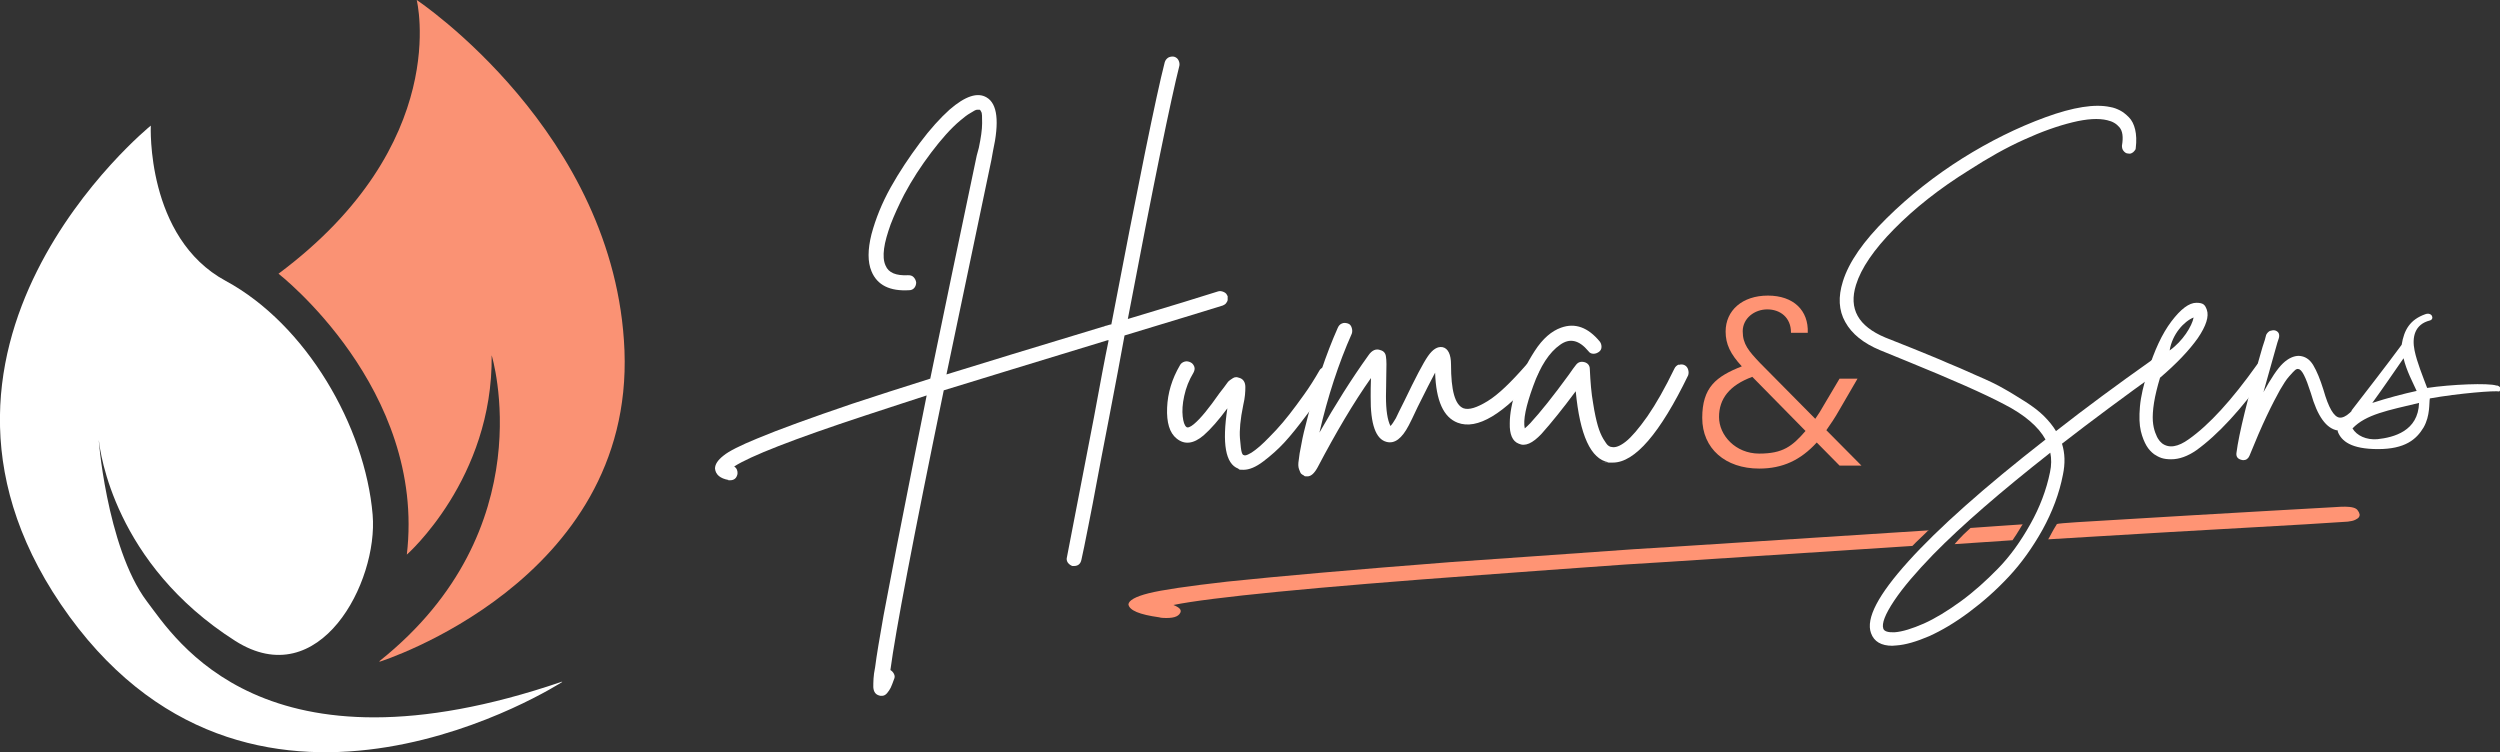<?xml version="1.0" encoding="UTF-8"?>
<svg xmlns="http://www.w3.org/2000/svg" id="Calque_1" version="1.1" viewBox="0 0 833.9 250.9">
  <rect x="0" y="0" width="833.9" height="250.9" fill="#333333" stroke="none"/>
  <defs>
    <style>
      .st0 {
        fill: #fff;
      }

      .st1 {
        fill: #fa9274;
      }

      .st2 {
        fill: #ff9474;
      }
    </style>
  </defs>
  <g>
    <g>
      <path class="st0" d="M409.5,98.6v1.4c0,.4-.3.8-.5,1.1s-.6.6-1.1.8c-5.9,1.8-16.8,5.2-32.8,10-1.2,6.8-3,16.1-5.3,28.2-1.8,9.4-3.2,16.4-4,20.9-.8,4.6-1.8,9.4-2.8,14.6s-1.8,8.9-2.3,11.2c-.3,1.3-1.1,2-2.5,2h-.5c-.6-.2-1.1-.6-1.5-1.1-.4-.6-.5-1.2-.3-1.9,1-4.9,3.9-20.5,9-46.6,2.1-11.4,3.7-20,4.9-25.7h-.4c-24,7.3-42.2,12.9-54.6,16.7-10.2,49.4-16.1,80.5-17.8,93.3.5.3.9.7,1.2,1.3.3.6.3,1.2,0,1.8-.4,1.2-.8,2.1-1.1,2.8-.3.6-.7,1.2-1.2,1.8-.5.6-1.1.9-1.7.9s-.6,0-.9-.1c-1.2-.3-1.9-1.2-2-2.8,0-1.6,0-3.8.6-6.6.5-4,1.5-9.8,2.8-17.2,2.4-12.9,5.9-30.9,10.5-54,1.2-6.1,2.5-12.6,3.9-19.5-7.6,2.5-14.5,4.7-20.5,6.7-24,7.9-38.5,13.6-43.7,17,.9.6,1.2,1.5,1.1,2.5-.3,1.4-1.1,2.1-2.5,2.1s-.3,0-.5-.1c-2.8-.5-4.3-1.8-4.5-3.8,0-1.4.9-2.8,2.8-4.3,1.8-1.5,5.6-3.4,11.2-5.7,7.4-3.1,17.9-6.9,31.7-11.6,7.6-2.5,16.2-5.3,26.1-8.4,4.5-21.7,9.6-46.5,15.5-74.4l.7-2.6c.7-3.3,1.1-6.1,1.1-8.2s0-3.4-.3-3.8c-.2-.4-.3-.6-.5-.7h-.9c-.4,0-1.1.4-2.2,1.1-1.1.6-2.2,1.5-3.4,2.5-3.1,2.6-6.3,6.2-9.7,10.7s-6.4,9.1-9,14c-1.8,3.5-3.3,6.8-4.5,9.9-1.1,3.1-1.9,5.8-2.2,8.1s-.2,4.2.5,5.7c1,2.4,3.5,3.4,7.5,3.2.7,0,1.3.1,1.8.6s.8,1.1.9,1.8c0,.7-.2,1.3-.6,1.8s-1,.8-1.7.8c-6.5.4-10.7-1.7-12.6-6.3-1.3-3.1-1.3-7.2,0-12.4,1.4-5.2,3.5-10.4,6.4-15.6,2.9-5.2,6.2-10.1,9.7-14.8s6.9-8.4,9.9-11.1c5.3-4.6,9.4-5.9,12.4-4.1,3.6,2.1,4.3,8.1,2.1,18l-.5,2.8c-5.6,26.8-10.6,50.6-15,71.6,11.9-3.7,29.3-9,52.1-15.9.3,0,.6-.2.9-.3.3,0,.7-.2,1.1-.3s.7-.2.9-.2c9-47,14.9-76.1,17.8-87.4.2-.7.6-1.2,1.2-1.6.6-.3,1.2-.4,1.9-.3.7.2,1.2.6,1.5,1.2.3.6.4,1.2.3,1.8-2.8,11.1-8.6,39.2-17.2,84.5,14.4-4.3,24.4-7.4,30.1-9.2.6-.2,1.2-.1,1.9.2.7.3,1.1.8,1.2,1.4h0v-.2Z"></path>
      <path class="st0" d="M441.6,122.3c.7-.1,1.3,0,1.9.3.6.3.9.9,1.1,1.6.2.7,0,1.3-.3,1.8-1.1,1.7-2.2,3.4-3.4,5.3s-3,4.5-5.5,7.7c-2.4,3.2-4.7,6.1-6.9,8.5s-4.6,4.5-7.1,6.4-4.7,2.8-6.6,2.8-1.3-.1-1.8-.4c-4.2-1.6-5.4-8.3-3.6-20.1-2.9,3.9-5.5,6.9-7.9,9-3.4,2.9-6.4,3.2-9,1.1-2.4-1.9-3.4-5.4-3.2-10.3s1.6-9.6,4.3-14.2c.3-.6.9-1,1.6-1.2s1.4,0,2,.3,1,.9,1.2,1.5c.2.7,0,1.3-.3,1.9-1.5,2.5-2.5,5-3.1,7.8-.6,2.7-.7,5-.5,6.8s.6,3,1.2,3.5c.4.4,1.3.1,2.5-.9,2.3-1.9,5.1-5.4,8.6-10.4.6-.8,1.1-1.4,1.4-1.8.3-.4.7-.9,1.1-1.5.4-.6.8-.9,1.1-1.1s.6-.4.9-.6c.3-.2.7-.3,1.1-.3s.7.2,1.2.3c1.1.4,1.8,1.4,1.8,3s-.1,3.5-.7,6c-1,4.8-1.3,8.5-1.1,11.1.2,2.5.4,4.1.6,4.7.2.6.4.9.7.9.3.2.7.1,1.4-.2s1.5-.8,2.4-1.5,2-1.6,3.1-2.7,2.4-2.4,3.9-4,2.9-3.3,4.4-5.2c1.5-1.9,3.1-4.1,4.9-6.6,1.8-2.5,3.5-5.2,5.1-8,.3-.6.9-1,1.6-1.1h0v-.2Z"></path>
      <path class="st0" d="M510.6,121c.7,0,1.3.2,1.8.6s.8,1,.9,1.7c0,.7-.2,1.3-.6,1.8-11.1,13.1-20,18.4-26.5,15.9-4.7-1.8-7.2-7.3-7.5-16.7-1.2,2.3-3.2,6.1-5.8,11.4-1.5,3.2-2.5,5.3-3,6.2-2.3,4.4-4.7,6.2-7.4,5.5-3.6-.9-5.4-5.9-5.3-15.1,0-1.8,0-3.8.1-6.2-5.8,8.2-11.7,18.2-17.8,29.8-1.1,2-2.2,3-3.4,3s-.9-.1-1.2-.3c-.4-.2-.7-.4-.9-.6s-.4-.7-.7-1.5-.3-1.8-.1-3c.1-1.2.4-3,.9-5.4.4-2.4,1.1-5.2,2-8.6,2.8-11.2,6.2-21.3,10.1-30.1.3-.7.7-1.2,1.4-1.5s1.3-.2,2,0,1.1.8,1.3,1.5.2,1.3,0,1.9c-4.4,9.9-8,20.9-10.8,33,5.3-9.3,10.7-17.9,16.3-25.7,1.2-1.8,2.6-2.4,4.1-1.8,1.1.3,1.7,1.1,1.8,2.2.2,1.1.2,3.3.1,6.5,0,2.7-.1,5-.1,6.7,0,4.7.5,7.9,1.5,9.9.5-.5,1.1-1.4,1.8-2.6.4-.9,1.4-2.9,2.9-5.9,3.6-7.5,6.2-12.5,7.8-14.8s3.2-3.3,4.9-3c1.8.4,2.8,2.4,2.8,5.8,0,8.6,1.3,13.5,4.2,14.6,1.8.6,4.4-.2,8-2.4,3.6-2.2,7.8-6.3,12.8-12,.4-.5,1-.8,1.7-.9h-.1Z"></path>
      <path class="st0" d="M560,121.7c.7-.2,1.3-.2,1.9.1.6.3,1,.8,1.2,1.5s.2,1.3,0,1.9c-9.4,19.4-17.8,29.1-25.1,29.1s-.9,0-1.5-.1c-5.9-1.1-9.5-9-10.9-23.7-4.3,5.8-8.1,10.5-11.4,14.2-3,3.2-5.5,4.3-7.6,3.3-2.1-.8-3.1-3.1-3-6.8,0-3.2.7-6.9,2.1-11.3s3.5-8.6,6.2-12.8,5.7-6.7,8.8-7.8c4.7-1.7,9-.1,12.9,4.6.4.5.6,1.1.6,1.8s-.3,1.3-.9,1.7-1.1.6-1.8.6-1.3-.3-1.7-.9c-3.1-3.7-6.2-4.4-9.4-2.1-3.6,2.5-6.6,7.1-9,13.8-2.4,6.6-3.4,11.3-2.8,14.1.5-.4,1.1-1,1.8-1.7,3.5-3.8,7.8-9.2,12.9-16.2,1.1-1.6,1.9-2.7,2.4-3.3.7-.9,1.6-1.2,2.8-.9,1.1.3,1.8,1.1,1.8,2.3.2,4.3.5,8.1,1.1,11.4.5,3.3,1.1,5.9,1.6,7.6s1.1,3.1,1.8,4.3c.7,1.1,1.2,1.9,1.6,2.2s.8.5,1.2.5c1.2.3,2.8-.3,4.7-1.8,1.9-1.5,4.3-4.3,7.2-8.4,2.9-4.2,5.9-9.5,9-15.9.3-.7.9-1.2,1.5-1.4h0Z"></path>
    </g>
    <g>
      <path class="st0" d="M719.6,119.7c.6.1,1.1.4,1.5.9s.5,1,.4,1.6-.4,1.1-1,1.5c-12,8.6-22.9,16.7-32.7,24.3,1,3.2,1.1,6.6.3,10.4-1.2,6.2-3.5,12.3-6.8,18.3-3.3,5.9-7,11.1-11.2,15.6s-8.6,8.4-13.3,11.9c-4.7,3.5-9.1,6.1-13.3,8-4.2,1.8-7.9,2.9-11,3.1-.5,0-.9.1-1.3.1-3.7,0-6.1-1.4-7.1-4.2-1.8-4.9,2.4-12.8,12.4-23.9s25.3-24.7,45.8-40.7c-2.3-4.2-6.9-8.2-13.7-11.7-6.8-3.6-17.5-8.3-32.2-14.3-4-1.6-7.1-2.9-9.3-3.8-5.5-2.3-9.4-5.4-11.6-9.4-2.2-3.9-2.4-8.4-.8-13.5,2-6.5,6.9-13.5,14.6-21.1s16.1-14.2,25.3-20c9.1-5.7,18.4-10.3,27.7-13.7,9.3-3.4,16.5-4.5,21.6-3.4,1.2.2,2.2.6,3.2,1.1s2,1.3,3,2.3,1.7,2.4,2.1,4.1c.4,1.7.5,3.8.2,6.2,0,.4-.2.7-.5,1-.2.3-.5.5-.9.7s-.8.2-1.2.1c-.6,0-1.1-.4-1.5-.9s-.5-1.1-.5-1.7c.5-2.9.2-4.9-.8-6.1s-2.3-2-4.1-2.4c-2.9-.7-6.7-.5-11.6.7s-10.3,3.1-16.2,5.8c-6,2.7-12,6.1-18.2,10.1-10,6.2-18.3,12.8-25.1,19.7-6.8,6.9-11,13.1-12.7,18.6-2.5,8,.7,13.8,9.8,17.6,2.1.8,5.2,2.1,9.3,3.7,5.1,2.1,8.9,3.6,11.3,4.7,2.5,1,5.7,2.4,9.7,4.2,4,1.7,7.1,3.2,9.3,4.5,2.2,1.2,4.5,2.7,7.1,4.3,2.5,1.6,4.6,3.2,6.2,4.8,1.6,1.6,3,3.3,4,5,9.7-7.6,20.4-15.5,32-23.7.5-.4,1.1-.5,1.7-.4h.1ZM683.8,157.5c.5-2.3.5-4.5.1-6.5-16.4,12.9-29.5,24.2-39.1,34-5.6,5.8-10,10.9-13,15.4s-4.2,7.6-3.6,9.3c.3.9,1.6,1.3,3.8,1.2,2.6-.2,5.8-1.2,9.7-2.9,3.8-1.7,7.9-4.2,12.3-7.4,4.4-3.2,8.5-6.9,12.5-11s7.5-9,10.7-14.7,5.4-11.5,6.6-17.4h0Z"></path>
      <path class="st0" d="M754.1,120.9c.6-.1,1.2,0,1.7.3s.8.8.9,1.5c0,.6,0,1.2-.3,1.6-8.7,12.2-16.7,20.8-23.8,25.9-2.9,2-5.7,3-8.4,3s-4-.6-5.7-1.7c-.9-.7-1.8-1.6-2.5-2.8s-1.4-2.8-1.9-4.9-.6-4.8-.3-8.2,1.2-7.2,2.6-11.6h0c2.2-7.1,4.8-12.7,7.9-16.8s5.9-6.2,8.3-6.2,2.9.7,3.5,2.3c.8,2.2-.2,5.4-3,9.5-2.9,4.1-7.1,8.5-12.6,13.2-.9,3-1.6,5.8-2,8.3s-.5,4.6-.4,6.1.4,2.8.8,3.9.8,1.9,1.2,2.4c.3.5.7.8,1.1,1.2,2.3,1.7,5.3,1.2,8.9-1.4,6.8-4.8,14.3-13,22.7-24.8.4-.5.9-.7,1.5-.9h-.2ZM731.7,105.9c-3.2,1.3-7.1,5.5-8,11,4.4-3.1,7.5-8.2,8-11Z"></path>
    </g>
    <path class="st2" d="M597.4,110.9c0-5-3.6-7.7-7.9-7.7s-8.2,3-8.2,7.3,2,6.6,5.8,10.6l18.4,18.6c1-1.4,2-3,3-4.8l5.1-8.6h6l-6.1,10.5c-1.4,2.5-2.9,4.7-4.3,6.7l11.7,11.8h-7.3l-7.6-7.7c-5.4,5.9-11.4,8.7-19.2,8.7-11.3,0-19-6.7-19-16.9s4.6-13.8,13.2-17.2c-3.8-4.1-5.4-7.4-5.4-11.6,0-7,5.5-12,14.1-12s13.6,5,13.3,12.4h-5.6ZM602.3,143.8l-17.8-18.1c-7.6,2.8-11.1,7.3-11.1,13.4s5.5,12.2,13.4,12.2,11-2.4,15.5-7.6h0Z"></path>
    <g>
      <path class="st2" d="M786.9,171c-.4-.6-.5-1.3-2-1.7-1.5-.4-3.8-.3-5.2-.2.5,0-33,1.8-80.6,4.7,0,0-12.8.7-13,1-1.7,2.7-2.1,3.8-2.9,5.1.3,0,13.2-.8,13.2-.8,37.4-2.3,72.9-4.1,86.7-5.1,1-.1,1.9-.3,2.5-.6s1.1-.6,1.3-1,.3-.8,0-1.3h0Z"></path>
      <path class="st2" d="M657.3,176.1c-3.5,3.1-5.3,5.4-5.3,5.4,6-.4,12.9-.9,19.3-1.3,1.9-2.7,3.2-5.2,3.4-5.3-6.6.4-11.1.8-17.3,1.2h-.1Z"></path>
      <path class="st2" d="M643.4,176.9c-36.3,2.3-64.2,4.1-85.6,5.5l-12.9.8c-23,1.6-43.4,3.1-61.1,4.3-32.3,2.5-57.1,4.7-74.4,6.5-13.2,1.5-22,2.8-26.3,3.9-4.4,1.1-6.6,2.4-6.7,3.7.3,2,3.7,3.4,10.2,4.3.4.1.8.2,1.2.2,3.3.2,5.2-.3,5.9-1.7.5-1-.3-1.8-2.3-2.6,12.2-2.5,46.4-5.9,102.6-10,14.2-1.1,30.2-2.2,48.1-3.5l12.9-.8c21.2-1.4,47.2-3.1,82.9-5.4,1-1.1,4.9-4.7,5.5-5.4h0v.2Z"></path>
    </g>
    <path class="st0" d="M832.7,128.6c-2.7-.9-15-.4-23.1.8-1.5-4-3.4-8.6-4.2-12.5-.9-4.4,0-8.7,5.1-10,1.6-.4.8-2.9-1.5-2.1-5.1,1.8-7.1,5.2-7.9,10.2-4.9,6.7-12.4,16.3-16.7,21.9,0,0,0,.1,0,.2-.2.2-.4.4-.6.6-1.3,1.2-2.5,1.7-3.4,1.6-1.9-.2-3.7-3.3-5.4-9.3-1.1-3.5-2.2-6.2-3.4-8.2s-2.8-3-4.8-3.1c-1.7,0-3.5.8-5.3,2.5s-4,5-6.5,9.6c.9-3.3,2.2-7.9,3.9-13.9.6-2.2,1-3.5,1.2-4,.2-.6.2-1.2,0-1.7s-.8-.9-1.3-1-1.1,0-1.7.2c-.5.3-.9.7-1.2,1.3-.2.9-.6,2.3-1.2,4-5,17.2-7.9,29-8.7,35.3-.2,1.3.4,2.1,1.7,2.4.2,0,.3.1.5.1,1,0,1.7-.5,2.1-1.4,2.1-5.2,4-9.6,5.8-13.4,1.8-3.8,3.3-6.6,4.4-8.6,1.1-1.9,2.1-3.5,3.1-4.6s1.6-1.8,2-2.1.8-.4,1-.3c1.2,0,2.5,2.7,4.2,8,2.2,7.8,5.2,11.9,9,12.5v.4c1.2,3.1,4.4,5.8,13.4,5.8s12.8-3.2,15.2-7.2c2.3-4,1.8-8.4,2.1-9.7,9.5-1.7,22-2.7,23.1-2.3.7-.6.8-1.5-.6-2h-.1ZM801.7,119.4c1,4.3,3.2,8.3,4.4,11h0c-4.2.9-9.9,2.4-14.8,4,3.5-4.8,7.3-10.4,10.5-15h0ZM793,146.5c-3.7.3-6.9-1.2-8.3-3.6,4.5-4.7,11.8-6,22.2-8.5-.3,9.4-8.4,11.5-13.9,12.1h0Z"></path>
  </g>
  <g>
    <path class="st0" d="M187.5,227.5s-100.8,65.1-164.3-21.8C-41.8,116.5,50.3,41.9,50.3,41.9c0,0-1.7,37.4,25,51.8,26.8,14.5,46.5,48.5,49,78,1.9,22.5-17.7,59.9-45.8,42.1-40.4-25.7-45.1-63.2-45.5-66.7s2.3,35.3,16,53.5c9.4,12.3,38.9,60.8,138.4,26.8h.1Z"></path>
    <path class="st1" d="M126.7,220.7s84.6-26.7,81.6-103.8C205.4,44.2,139,0,139,0c0,0,12,48-46.1,91.3,0,0,49.3,38.3,42.8,93.7,0,0,28.8-25.3,28.3-66.5,0,0,17.8,58-37.4,102h0v.2Z"></path>
  </g>
</svg>
